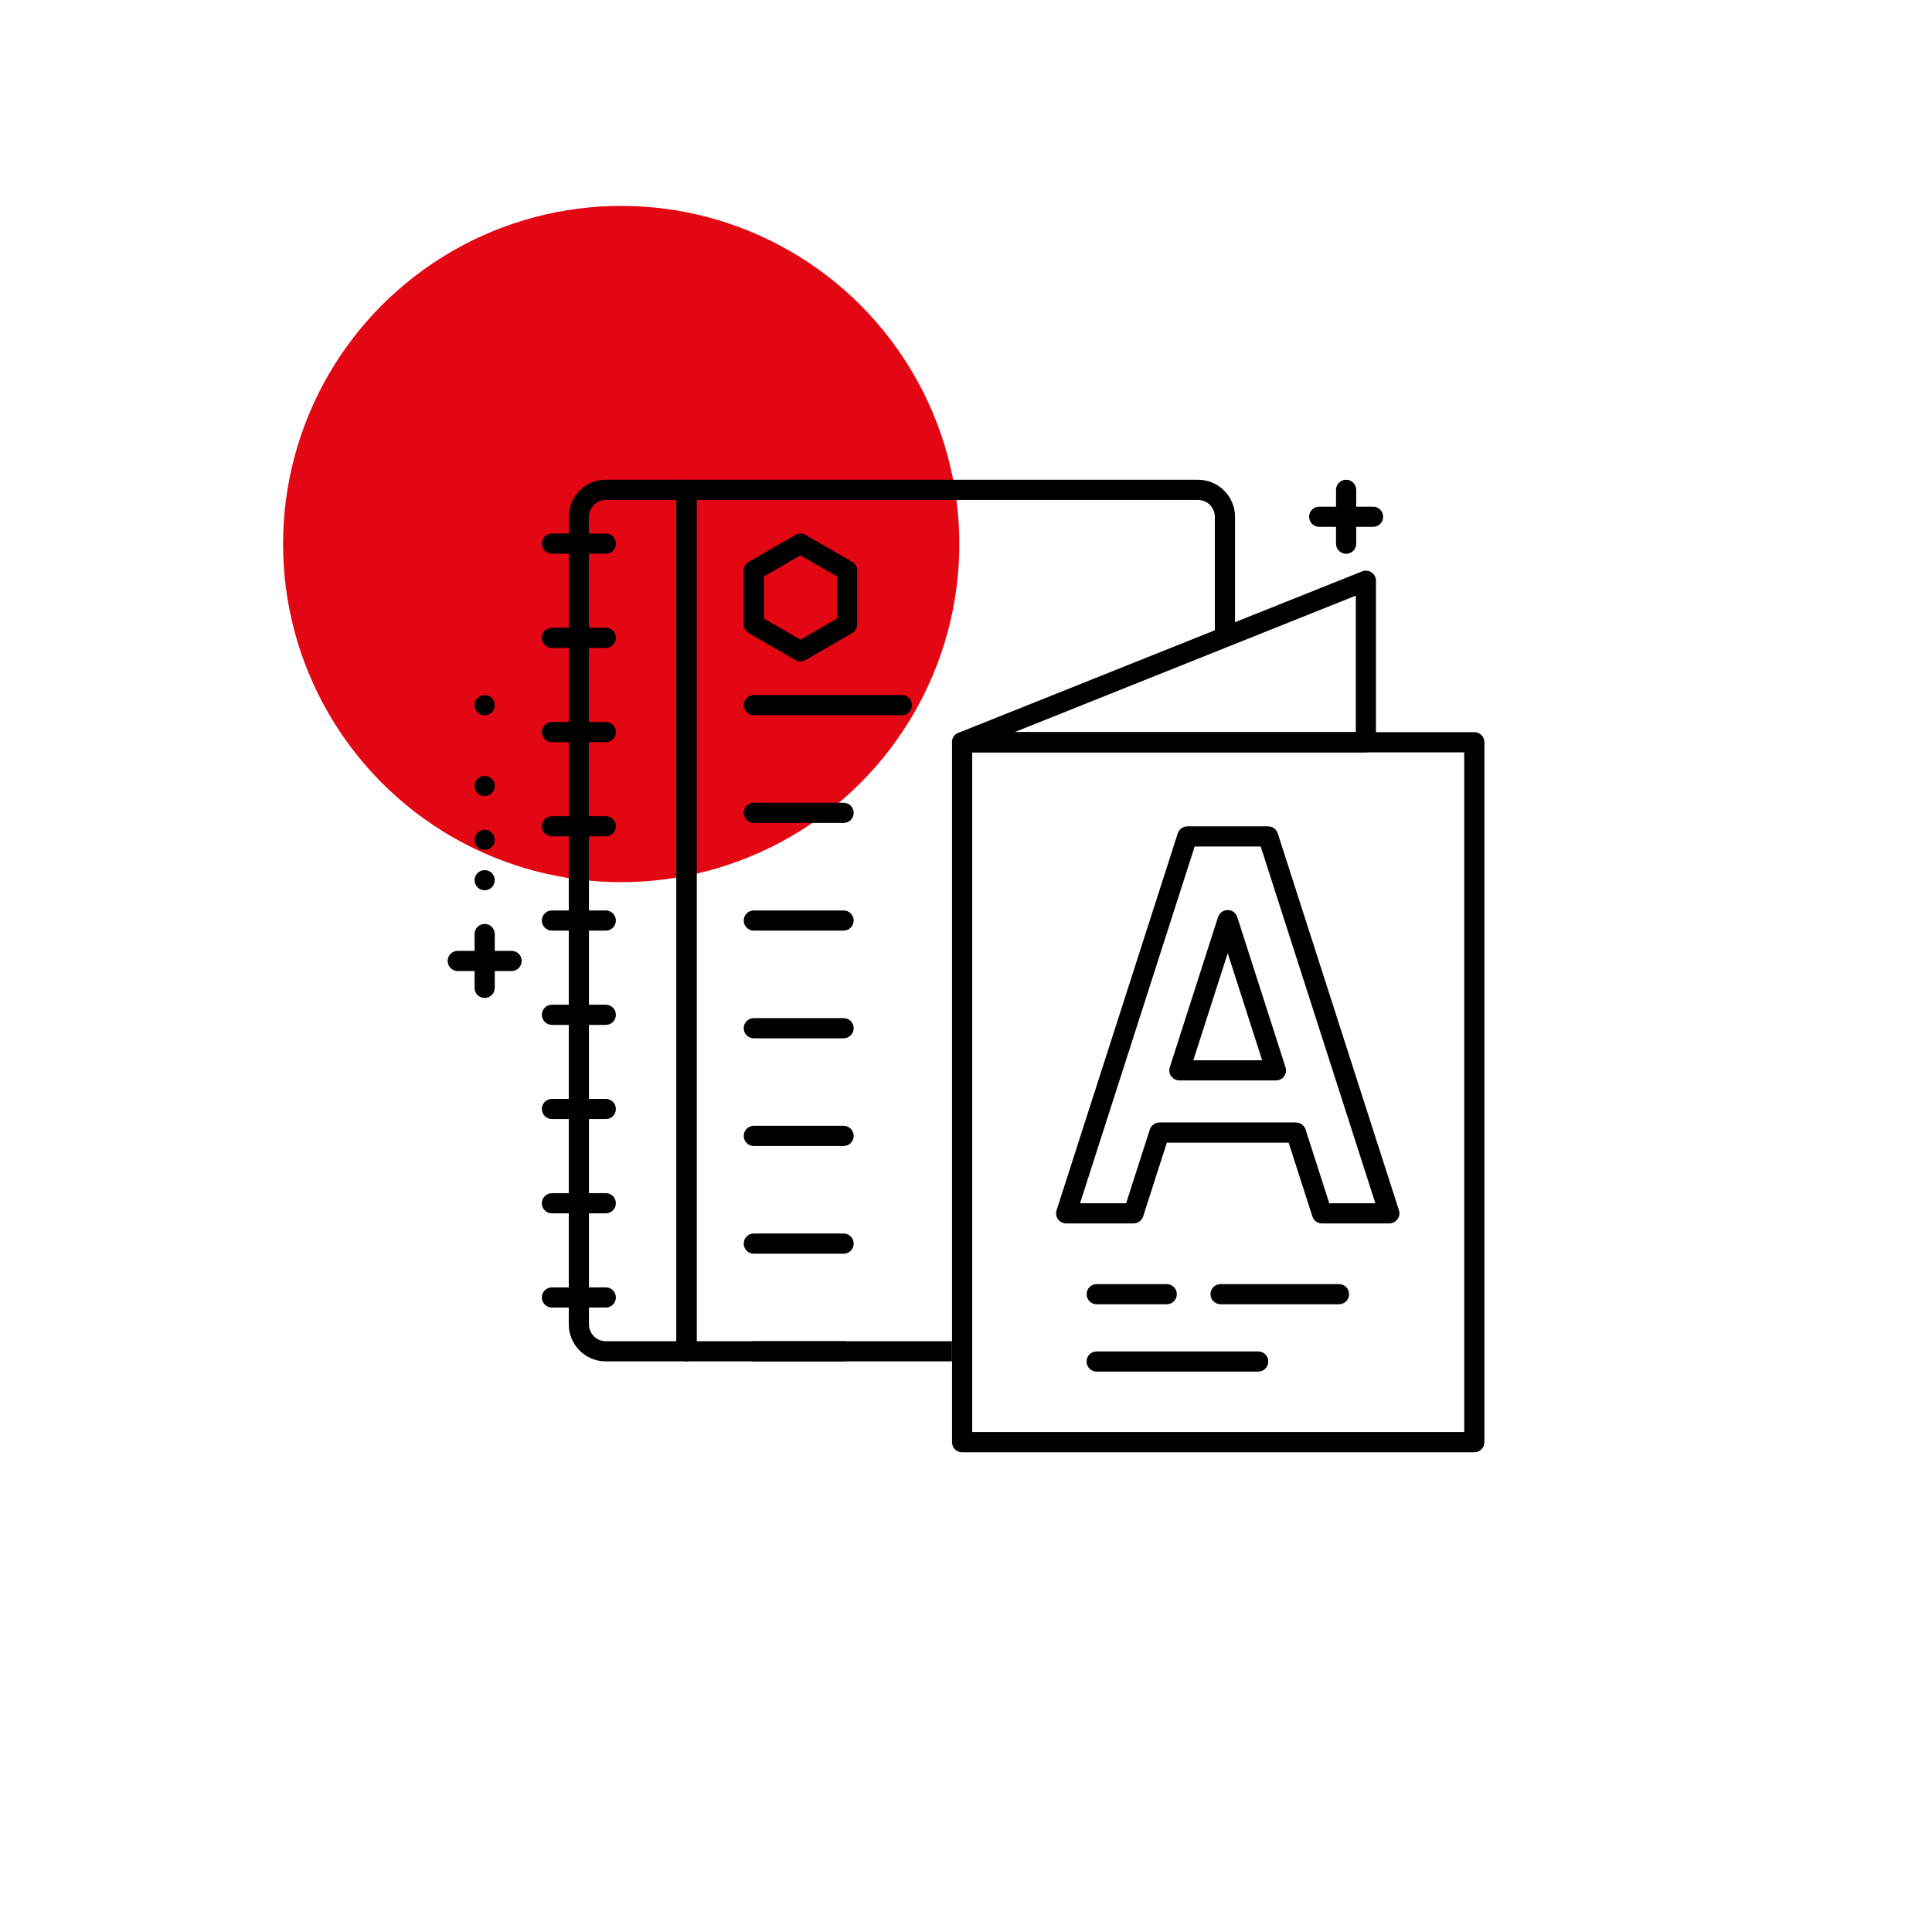 <?xml version="1.0" encoding="utf-8"?>
<!-- Generator: Adobe Illustrator 24.1.0, SVG Export Plug-In . SVG Version: 6.00 Build 0)  -->
<svg version="1.1" id="Layer_1" xmlns="http://www.w3.org/2000/svg" xmlns:xlink="http://www.w3.org/1999/xlink" x="0px" y="0px"
	 viewBox="0 0 283.46 283.46" style="enable-background:new 0 0 283.46 283.46;" xml:space="preserve">
<style type="text/css">
	.st0{fill:#E30613;}
</style>
<circle class="st0" cx="91.14" cy="79.82" r="49.61"/>
<g>
	<path d="M200.4,110.38h-59.25c-0.71,0-1.32-0.5-1.45-1.2c-0.13-0.7,0.24-1.39,0.9-1.65l59.25-23.7c0.46-0.18,0.97-0.13,1.38,0.15
		c0.41,0.28,0.65,0.73,0.65,1.23v23.7C201.88,109.72,201.22,110.38,200.4,110.38z M148.85,107.42h50.07V87.39L148.85,107.42z"/>
	<path d="M216.31,213.08h-75.15c-0.82,0-1.48-0.66-1.48-1.48V108.9c0-0.82,0.66-1.48,1.48-1.48h75.15c0.82,0,1.48,0.66,1.48,1.48
		v102.7C217.79,212.41,217.13,213.08,216.31,213.08z M142.64,210.11h72.19v-99.73h-72.19V210.11z"/>
	<path d="M196.45,191.36h-17.37c-0.82,0-1.48-0.66-1.48-1.48c0-0.82,0.66-1.48,1.48-1.48h17.37c0.82,0,1.48,0.66,1.48,1.48
		C197.94,190.7,197.27,191.36,196.45,191.36z"/>
	<path d="M171.18,191.36h-10.27c-0.82,0-1.48-0.66-1.48-1.48c0-0.82,0.66-1.48,1.48-1.48h10.27c0.82,0,1.48,0.66,1.48,1.48
		C172.66,190.7,172,191.36,171.18,191.36z"/>
	<path d="M184.6,201.24h-23.7c-0.82,0-1.48-0.66-1.48-1.48c0-0.82,0.66-1.48,1.48-1.48h23.7c0.82,0,1.48,0.66,1.48,1.48
		C186.09,200.57,185.42,201.24,184.6,201.24z"/>
	<path d="M100.73,199.74H88.88c-3,0-5.43-2.44-5.43-5.43V75.82c0-3,2.44-5.43,5.43-5.43h11.85c0.82,0,1.48,0.66,1.48,1.48v126.39
		C102.21,199.08,101.54,199.74,100.73,199.74z M88.88,73.35c-1.36,0-2.47,1.11-2.47,2.47v118.49c0,1.36,1.11,2.47,2.47,2.47h10.37
		V73.35H88.88z"/>
	<path d="M88.88,191.84h-7.9c-0.82,0-1.48-0.66-1.48-1.48c0-0.82,0.66-1.48,1.48-1.48h7.9c0.82,0,1.48,0.66,1.48,1.48
		C90.36,191.18,89.7,191.84,88.88,191.84z"/>
	<path d="M88.88,178.02h-7.9c-0.82,0-1.48-0.66-1.48-1.48c0-0.82,0.66-1.48,1.48-1.48h7.9c0.82,0,1.48,0.66,1.48,1.48
		C90.36,177.35,89.7,178.02,88.88,178.02z"/>
	<path d="M88.88,164.19h-7.9c-0.82,0-1.48-0.66-1.48-1.48s0.66-1.48,1.48-1.48h7.9c0.82,0,1.48,0.66,1.48,1.48
		S89.7,164.19,88.88,164.19z"/>
	<path d="M88.88,150.37h-7.9c-0.82,0-1.48-0.66-1.48-1.48s0.66-1.48,1.48-1.48h7.9c0.82,0,1.48,0.66,1.48,1.48
		S89.7,150.37,88.88,150.37z"/>
	<path d="M88.88,136.54h-7.9c-0.82,0-1.48-0.66-1.48-1.48c0-0.82,0.66-1.48,1.48-1.48h7.9c0.82,0,1.48,0.66,1.48,1.48
		C90.36,135.88,89.7,136.54,88.88,136.54z"/>
	<path d="M88.88,122.71h-7.9c-0.82,0-1.48-0.66-1.48-1.48c0-0.82,0.66-1.48,1.48-1.48h7.9c0.82,0,1.48,0.66,1.48,1.48
		C90.36,122.05,89.7,122.71,88.88,122.71z"/>
	<path d="M88.88,108.89h-7.9c-0.82,0-1.48-0.66-1.48-1.48c0-0.82,0.66-1.48,1.48-1.48h7.9c0.82,0,1.48,0.66,1.48,1.48
		C90.36,108.23,89.7,108.89,88.88,108.89z"/>
	<path d="M88.88,95.06h-7.9c-0.82,0-1.48-0.66-1.48-1.48c0-0.82,0.66-1.48,1.48-1.48h7.9c0.82,0,1.48,0.66,1.48,1.48
		C90.36,94.4,89.7,95.06,88.88,95.06z"/>
	<path d="M88.88,81.24h-7.9c-0.82,0-1.48-0.66-1.48-1.48s0.66-1.48,1.48-1.48h7.9c0.82,0,1.48,0.66,1.48,1.48
		S89.7,81.24,88.88,81.24z"/>
	<path d="M123.77,120.74H110.6c-0.82,0-1.48-0.66-1.48-1.48s0.66-1.48,1.48-1.48h13.17c0.82,0,1.48,0.66,1.48,1.48
		S124.59,120.74,123.77,120.74z"/>
	<path d="M123.77,136.54H110.6c-0.82,0-1.48-0.66-1.48-1.48s0.66-1.48,1.48-1.48h13.17c0.82,0,1.48,0.66,1.48,1.48
		S124.59,136.54,123.77,136.54z"/>
	<path d="M123.77,152.34H110.6c-0.82,0-1.48-0.66-1.48-1.48s0.66-1.48,1.48-1.48h13.17c0.82,0,1.48,0.66,1.48,1.48
		S124.59,152.34,123.77,152.34z"/>
	<path d="M123.77,168.14H110.6c-0.82,0-1.48-0.66-1.48-1.48s0.66-1.48,1.48-1.48h13.17c0.82,0,1.48,0.66,1.48,1.48
		S124.59,168.14,123.77,168.14z"/>
	<path d="M123.77,183.94H110.6c-0.82,0-1.48-0.66-1.48-1.48s0.66-1.48,1.48-1.48h13.17c0.82,0,1.48,0.66,1.48,1.48
		S124.59,183.94,123.77,183.94z"/>
	<path d="M123.77,199.74H110.6c-0.82,0-1.48-0.66-1.48-1.48s0.66-1.48,1.48-1.48h13.17c0.82,0,1.48,0.66,1.48,1.48
		S124.59,199.74,123.77,199.74z"/>
	<path d="M132.33,104.94H110.6c-0.82,0-1.48-0.66-1.48-1.48s0.66-1.48,1.48-1.48h21.72c0.82,0,1.48,0.66,1.48,1.48
		S133.14,104.94,132.33,104.94z"/>
	<path d="M117.44,97.04c-0.26,0-0.51-0.07-0.74-0.2l-6.84-3.95c-0.46-0.26-0.74-0.75-0.74-1.28v-7.9c0-0.53,0.28-1.02,0.74-1.28
		l6.84-3.95c0.46-0.27,1.02-0.27,1.48,0l6.84,3.95c0.46,0.26,0.74,0.75,0.74,1.28v7.9c0,0.53-0.28,1.02-0.74,1.28l-6.84,3.95
		C117.95,96.98,117.7,97.04,117.44,97.04z M112.08,90.76l5.36,3.09l5.36-3.09v-6.19l-5.36-3.09l-5.36,3.09V90.76z"/>
	<path d="M201.45,77.3h-7.9c-0.82,0-1.48-0.66-1.48-1.48c0-0.82,0.66-1.48,1.48-1.48h7.9c0.82,0,1.48,0.66,1.48,1.48
		C202.94,76.64,202.27,77.3,201.45,77.3z"/>
	<path d="M197.5,81.25c-0.82,0-1.48-0.66-1.48-1.48v-7.9c0-0.82,0.66-1.48,1.48-1.48c0.82,0,1.48,0.66,1.48,1.48v7.9
		C198.99,80.59,198.32,81.25,197.5,81.25z"/>
	<path d="M75.06,142.47h-7.9c-0.82,0-1.48-0.66-1.48-1.48c0-0.82,0.66-1.48,1.48-1.48h7.9c0.82,0,1.48,0.66,1.48,1.48
		C76.54,141.81,75.87,142.47,75.06,142.47z"/>
	<path d="M71.11,146.42c-0.82,0-1.48-0.66-1.48-1.48v-7.9c0-0.82,0.66-1.48,1.48-1.48c0.82,0,1.48,0.66,1.48,1.48v7.9
		C72.59,145.76,71.92,146.42,71.11,146.42z"/>
	<circle cx="71.11" cy="129.14" r="1.48"/>
	<circle cx="71.11" cy="123.22" r="1.48"/>
	<circle cx="71.11" cy="115.32" r="1.48"/>
	<circle cx="71.11" cy="103.47" r="1.48"/>
	<path d="M139.67,196.78h-37.47V73.35h73.57c1.36,0,2.47,1.11,2.47,2.47v16.55c0,0.82,0.66,1.48,1.48,1.48
		c0.82,0,1.48-0.66,1.48-1.48V75.82c0-3-2.44-5.43-5.43-5.43h-75.05c-0.82,0-1.48,0.66-1.48,1.48v126.39c0,0.82,0.66,1.48,1.48,1.48
		h38.95V196.78z"/>
	<path d="M203.83,179.5h-9.87c-0.64,0-1.21-0.41-1.41-1.03l-3.48-10.82h-17.87l-3.48,10.82c-0.2,0.61-0.77,1.03-1.41,1.03h-9.88
		c-0.47,0-0.92-0.23-1.2-0.61c-0.28-0.38-0.36-0.87-0.21-1.32l17.78-55.3c0.2-0.61,0.77-1.03,1.41-1.03h11.85
		c0.64,0,1.21,0.41,1.41,1.03l17.78,55.3c0.15,0.45,0.07,0.94-0.21,1.32C204.74,179.27,204.3,179.5,203.83,179.5z M195.03,176.54
		h6.76l-16.82-52.34h-9.69l-16.82,52.34h6.76l3.48-10.82c0.2-0.61,0.77-1.03,1.41-1.03h20.03c0.64,0,1.21,0.41,1.41,1.03
		L195.03,176.54z M187.21,158.52h-14.17c-0.47,0-0.92-0.23-1.2-0.61c-0.28-0.38-0.36-0.87-0.21-1.32l7.08-22.04
		c0.2-0.61,0.77-1.03,1.41-1.03s1.21,0.41,1.41,1.03l7.08,22.04c0.15,0.45,0.07,0.94-0.21,1.32
		C188.13,158.3,187.69,158.52,187.21,158.52z M175.08,155.56h10.1l-5.05-15.71L175.08,155.56z"/>
</g>
</svg>
